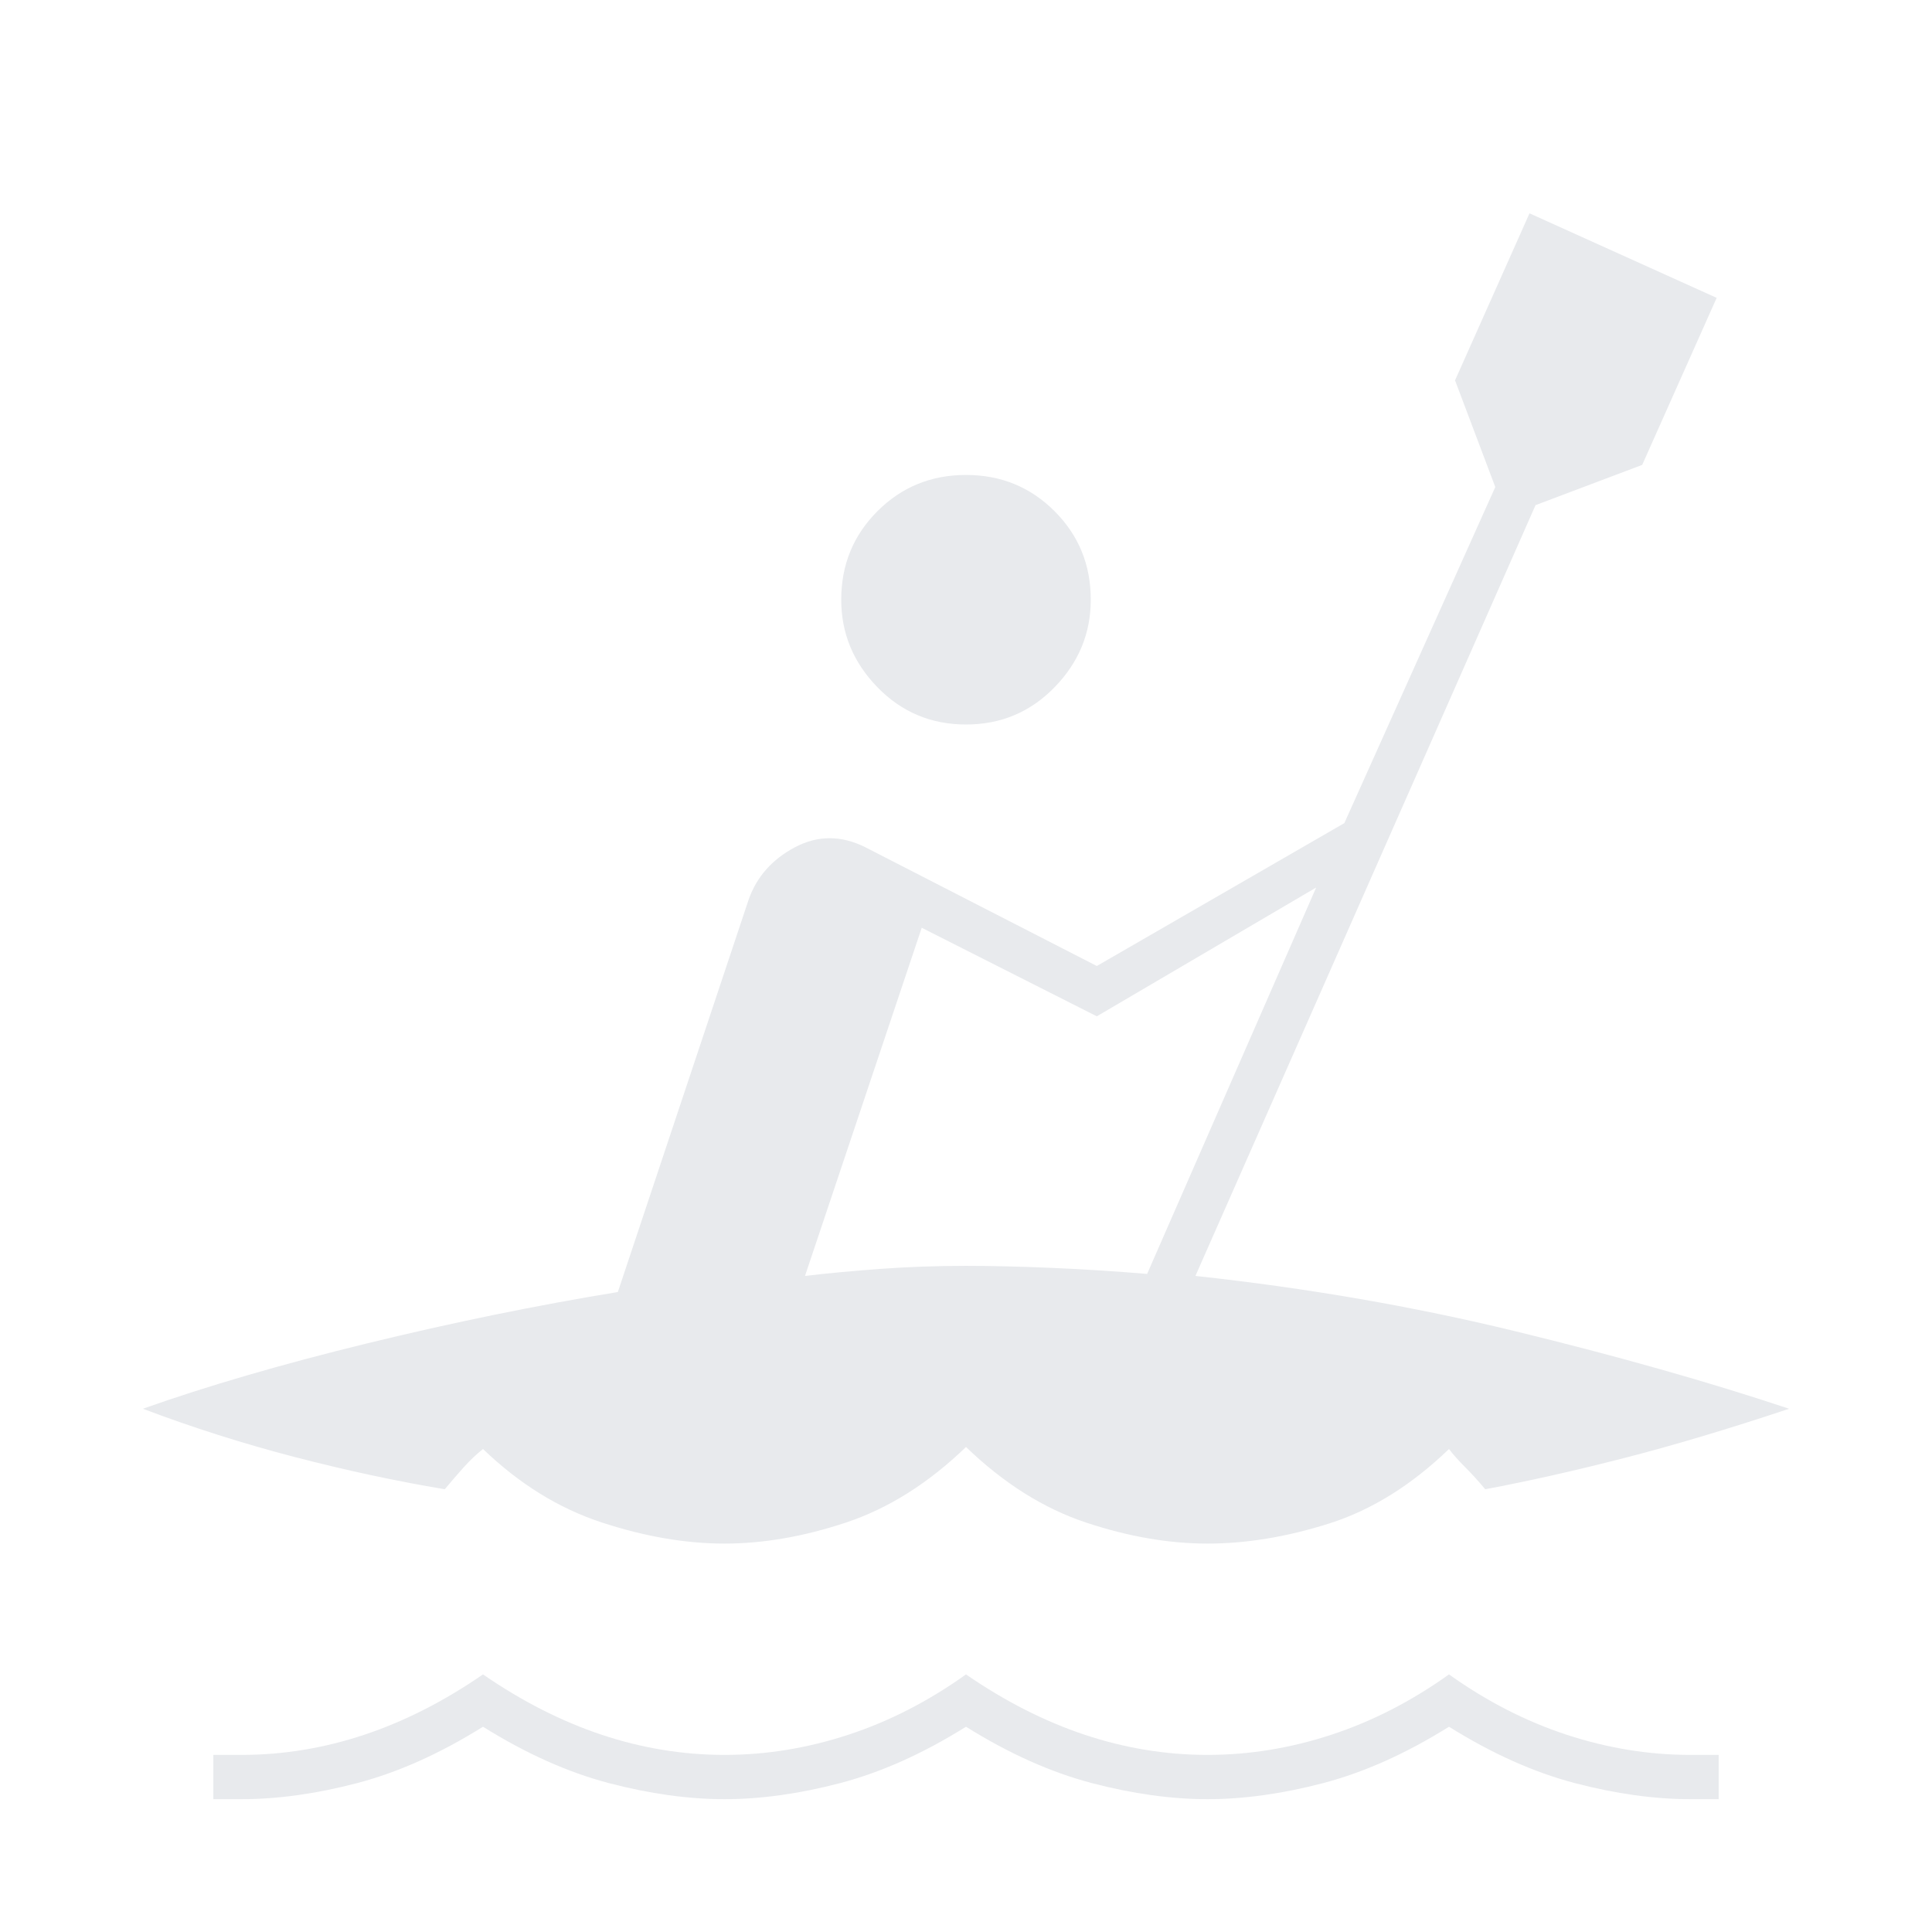 <svg xmlns="http://www.w3.org/2000/svg" height="48px" viewBox="0 -960 960 960" width="48px" fill="#e8eaed"><path d="M106-66v-22h14q31 0 61-10t59-30q29 20 59 30t61 10q31 0 61.5-10t58.5-30q29 20 59 30t61 10q31 0 61.5-10t58.5-30q28 20 58.5 30T840-88h14v22h-14q-27 0-57.5-8T720-102q-32 20-62.5 28T600-66q-27 0-57.5-8T480-102q-32 20-62.5 28T360-66q-27 0-57.5-8T240-102q-32 20-62.5 28T120-66h-14Zm254-127q-29 0-61-10.5T240-240q-5 4-9.5 9t-9.5 11q-36-6-74.5-16T71-260q48-17 111.5-32.5T307-318l65-195q6-17 23-26t35 0l115 59 123-71 75-167-20-53 37-83 93 42-37 83-53 20-169 383q83 9 159 27.5T889-260q-45 15-82 24.5T738-220q-5-6-10-11t-8-9q-28 27-59.5 37T600-193q-29 0-60.5-10.5T480-241q-28 27-59.5 37.5T360-193Zm210-134 84-192-109 64-87-44-58 173q17-2 37.5-3.5T480-331q19 0 42.5 1t47.5 3Zm-90-273q-26 0-44-18.5T418-662q0-26 18-44t44-18q26 0 44 18t18 44q0 25-18 43.5T480-600Z"/></svg>
